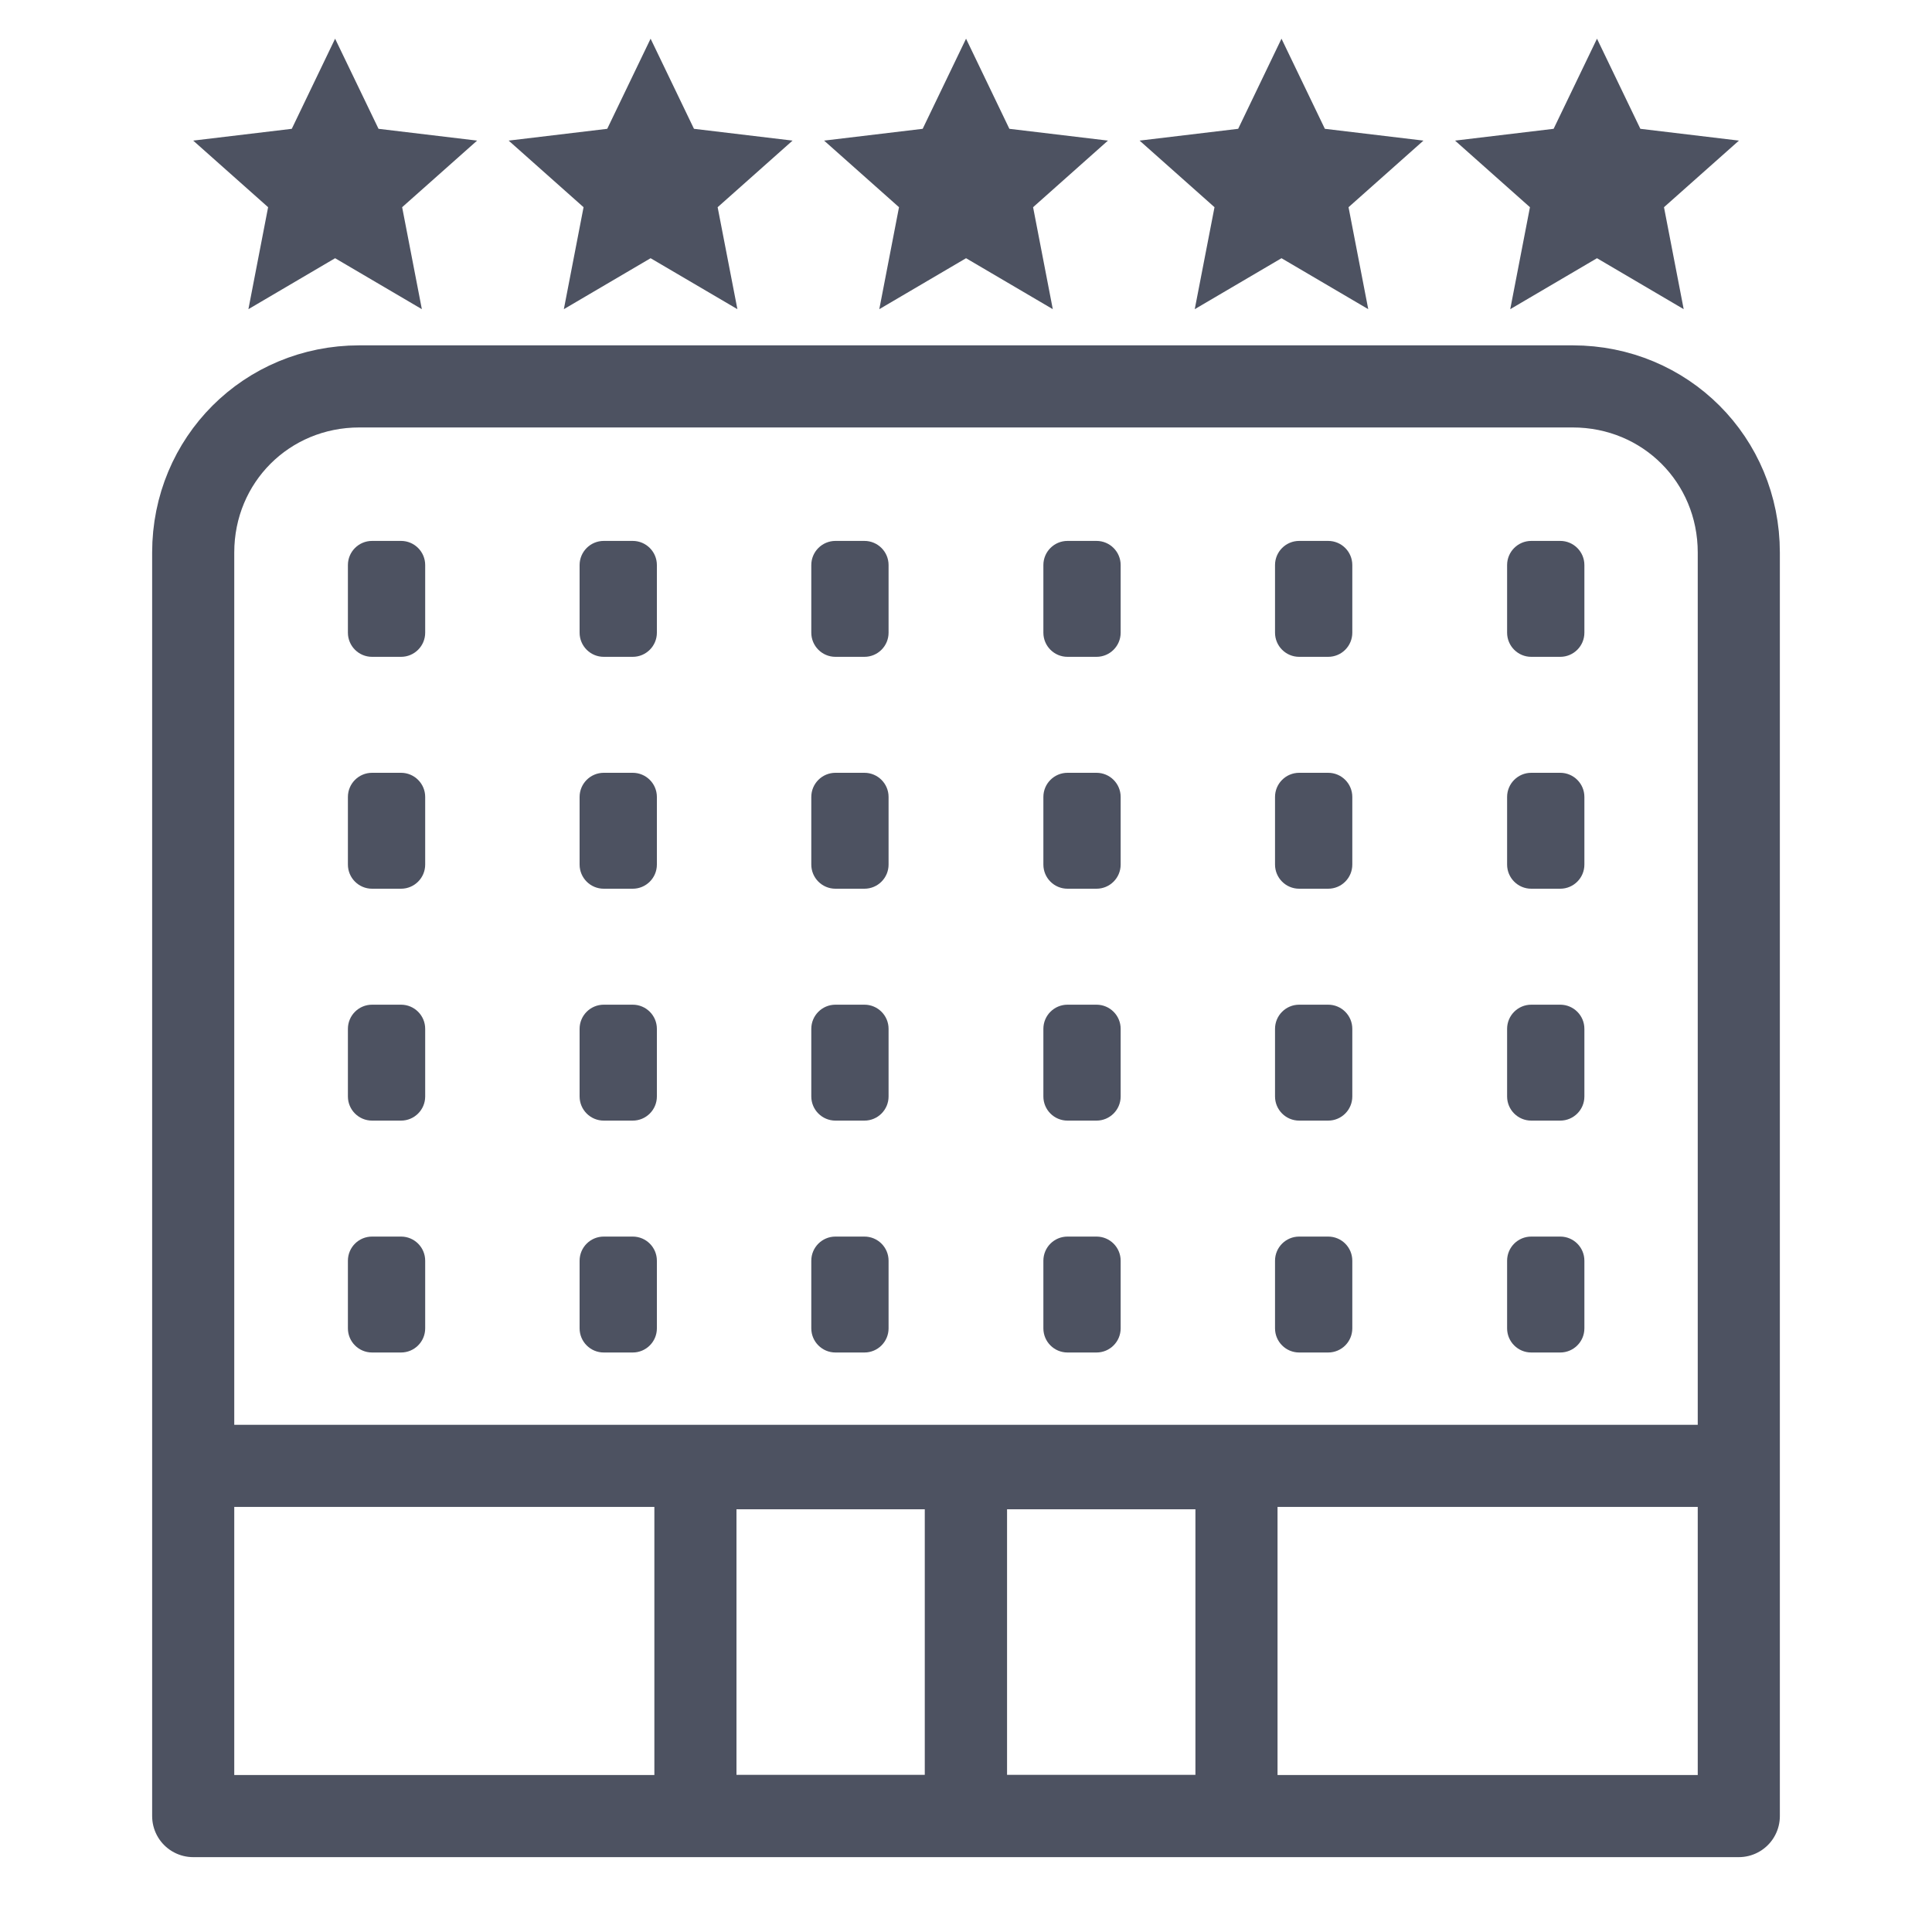 <svg width="40" height="40" viewBox="0 0 40 40" fill="none" xmlns="http://www.w3.org/2000/svg">
<path d="M36 11.44V37.6H4V11.44C4 9.52 5.52 8 7.44 8H32.56C34.48 8 36 9.52 36 11.44Z" stroke="#4D5261" stroke-width="1.7" stroke-miterlimit="10" stroke-linejoin="round"/>
<path d="M19.998 30.398H14.398V37.598H19.998V30.398Z" stroke="#4D5261" stroke-width="1.7" stroke-miterlimit="10" stroke-linejoin="round"/>
<path d="M25.6 30.398H20V37.598H25.6V30.398Z" stroke="#4D5261" stroke-width="1.7" stroke-miterlimit="10" stroke-linejoin="round"/>
<path d="M13.47 0.801L14.368 2.667L16.409 2.911L14.858 4.29L15.267 6.401L13.47 5.346L11.674 6.401L12.082 4.29L10.531 2.911L12.572 2.667L13.47 0.801Z" fill="#4D5261"/>
<path d="M20.001 0.801L20.898 2.667L22.939 2.911L21.389 4.29L21.797 6.401L20.001 5.346L18.205 6.401L18.613 4.29L17.062 2.911L19.103 2.667L20.001 0.801Z" fill="#4D5261"/>
<path d="M26.532 0.801L27.43 2.667L29.471 2.911L27.92 4.29L28.328 6.401L26.532 5.346L24.736 6.401L25.145 4.29L23.594 2.911L25.635 2.667L26.532 0.801Z" fill="#4D5261"/>
<path d="M33.064 0.801L33.962 2.667L36.003 2.911L34.451 4.29L34.859 6.401L33.064 5.346L31.268 6.401L31.676 4.29L30.125 2.911L32.166 2.667L33.064 0.801Z" fill="#4D5261"/>
<path d="M6.938 0.801L7.837 2.667L9.878 2.911L8.326 4.29L8.734 6.401L6.938 5.346L5.143 6.401L5.551 4.29L4 2.911L6.041 2.667L6.938 0.801Z" fill="#4D5261"/>
<path d="M8.303 11.199H7.703C7.427 11.199 7.203 11.423 7.203 11.699V13.099C7.203 13.375 7.427 13.599 7.703 13.599H8.303C8.579 13.599 8.803 13.375 8.803 13.099V11.699C8.803 11.423 8.579 11.199 8.303 11.199Z" fill="#4D5261"/>
<path d="M8.303 16H7.703C7.427 16 7.203 16.224 7.203 16.5V17.9C7.203 18.176 7.427 18.4 7.703 18.4H8.303C8.579 18.4 8.803 18.176 8.803 17.9V16.5C8.803 16.224 8.579 16 8.303 16Z" fill="#4D5261"/>
<path d="M8.303 20.801H7.703C7.427 20.801 7.203 21.025 7.203 21.301V22.701C7.203 22.977 7.427 23.201 7.703 23.201H8.303C8.579 23.201 8.803 22.977 8.803 22.701V21.301C8.803 21.025 8.579 20.801 8.303 20.801Z" fill="#4D5261"/>
<path d="M8.303 25.602H7.703C7.427 25.602 7.203 25.825 7.203 26.102V27.502C7.203 27.778 7.427 28.002 7.703 28.002H8.303C8.579 28.002 8.803 27.778 8.803 27.502V26.102C8.803 25.825 8.579 25.602 8.303 25.602Z" fill="#4D5261"/>
<path d="M13.1 11.199H12.5C12.224 11.199 12 11.423 12 11.699V13.099C12 13.375 12.224 13.599 12.5 13.599H13.1C13.376 13.599 13.6 13.375 13.6 13.099V11.699C13.6 11.423 13.376 11.199 13.1 11.199Z" fill="#4D5261"/>
<path d="M13.1 16H12.5C12.224 16 12 16.224 12 16.5V17.9C12 18.176 12.224 18.4 12.5 18.4H13.1C13.376 18.4 13.6 18.176 13.6 17.9V16.5C13.6 16.224 13.376 16 13.1 16Z" fill="#4D5261"/>
<path d="M13.1 20.801H12.5C12.224 20.801 12 21.025 12 21.301V22.701C12 22.977 12.224 23.201 12.5 23.201H13.1C13.376 23.201 13.6 22.977 13.6 22.701V21.301C13.6 21.025 13.376 20.801 13.1 20.801Z" fill="#4D5261"/>
<path d="M13.1 25.602H12.5C12.224 25.602 12 25.825 12 26.102V27.502C12 27.778 12.224 28.002 12.5 28.002H13.1C13.376 28.002 13.6 27.778 13.6 27.502V26.102C13.6 25.825 13.376 25.602 13.1 25.602Z" fill="#4D5261"/>
<path d="M17.897 11.199H17.297C17.021 11.199 16.797 11.423 16.797 11.699V13.099C16.797 13.375 17.021 13.599 17.297 13.599H17.897C18.173 13.599 18.397 13.375 18.397 13.099V11.699C18.397 11.423 18.173 11.199 17.897 11.199Z" fill="#4D5261"/>
<path d="M17.897 16H17.297C17.021 16 16.797 16.224 16.797 16.5V17.9C16.797 18.176 17.021 18.4 17.297 18.4H17.897C18.173 18.4 18.397 18.176 18.397 17.9V16.5C18.397 16.224 18.173 16 17.897 16Z" fill="#4D5261"/>
<path d="M17.897 20.801H17.297C17.021 20.801 16.797 21.025 16.797 21.301V22.701C16.797 22.977 17.021 23.201 17.297 23.201H17.897C18.173 23.201 18.397 22.977 18.397 22.701V21.301C18.397 21.025 18.173 20.801 17.897 20.801Z" fill="#4D5261"/>
<path d="M17.897 25.602H17.297C17.021 25.602 16.797 25.825 16.797 26.102V27.502C16.797 27.778 17.021 28.002 17.297 28.002H17.897C18.173 28.002 18.397 27.778 18.397 27.502V26.102C18.397 25.825 18.173 25.602 17.897 25.602Z" fill="#4D5261"/>
<path d="M22.702 11.199H22.102C21.825 11.199 21.602 11.423 21.602 11.699V13.099C21.602 13.375 21.825 13.599 22.102 13.599H22.702C22.978 13.599 23.202 13.375 23.202 13.099V11.699C23.202 11.423 22.978 11.199 22.702 11.199Z" fill="#4D5261"/>
<path d="M22.702 16H22.102C21.825 16 21.602 16.224 21.602 16.5V17.9C21.602 18.176 21.825 18.4 22.102 18.4H22.702C22.978 18.4 23.202 18.176 23.202 17.9V16.5C23.202 16.224 22.978 16 22.702 16Z" fill="#4D5261"/>
<path d="M22.702 20.801H22.102C21.825 20.801 21.602 21.025 21.602 21.301V22.701C21.602 22.977 21.825 23.201 22.102 23.201H22.702C22.978 23.201 23.202 22.977 23.202 22.701V21.301C23.202 21.025 22.978 20.801 22.702 20.801Z" fill="#4D5261"/>
<path d="M22.702 25.602H22.102C21.825 25.602 21.602 25.825 21.602 26.102V27.502C21.602 27.778 21.825 28.002 22.102 28.002H22.702C22.978 28.002 23.202 27.778 23.202 27.502V26.102C23.202 25.825 22.978 25.602 22.702 25.602Z" fill="#4D5261"/>
<path d="M27.498 11.199H26.898C26.622 11.199 26.398 11.423 26.398 11.699V13.099C26.398 13.375 26.622 13.599 26.898 13.599H27.498C27.775 13.599 27.998 13.375 27.998 13.099V11.699C27.998 11.423 27.775 11.199 27.498 11.199Z" fill="#4D5261"/>
<path d="M27.498 16H26.898C26.622 16 26.398 16.224 26.398 16.5V17.9C26.398 18.176 26.622 18.4 26.898 18.4H27.498C27.775 18.4 27.998 18.176 27.998 17.9V16.5C27.998 16.224 27.775 16 27.498 16Z" fill="#4D5261"/>
<path d="M27.498 20.801H26.898C26.622 20.801 26.398 21.025 26.398 21.301V22.701C26.398 22.977 26.622 23.201 26.898 23.201H27.498C27.775 23.201 27.998 22.977 27.998 22.701V21.301C27.998 21.025 27.775 20.801 27.498 20.801Z" fill="#4D5261"/>
<path d="M27.498 25.602H26.898C26.622 25.602 26.398 25.825 26.398 26.102V27.502C26.398 27.778 26.622 28.002 26.898 28.002H27.498C27.775 28.002 27.998 27.778 27.998 27.502V26.102C27.998 25.825 27.775 25.602 27.498 25.602Z" fill="#4D5261"/>
<path d="M32.303 11.199H31.703C31.427 11.199 31.203 11.423 31.203 11.699V13.099C31.203 13.375 31.427 13.599 31.703 13.599H32.303C32.579 13.599 32.803 13.375 32.803 13.099V11.699C32.803 11.423 32.579 11.199 32.303 11.199Z" fill="#4D5261"/>
<path d="M32.303 16H31.703C31.427 16 31.203 16.224 31.203 16.5V17.9C31.203 18.176 31.427 18.4 31.703 18.4H32.303C32.579 18.4 32.803 18.176 32.803 17.9V16.5C32.803 16.224 32.579 16 32.303 16Z" fill="#4D5261"/>
<path d="M32.303 20.801H31.703C31.427 20.801 31.203 21.025 31.203 21.301V22.701C31.203 22.977 31.427 23.201 31.703 23.201H32.303C32.579 23.201 32.803 22.977 32.803 22.701V21.301C32.803 21.025 32.579 20.801 32.303 20.801Z" fill="#4D5261"/>
<path d="M32.303 25.602H31.703C31.427 25.602 31.203 25.825 31.203 26.102V27.502C31.203 27.778 31.427 28.002 31.703 28.002H32.303C32.579 28.002 32.803 27.778 32.803 27.502V26.102C32.803 25.825 32.579 25.602 32.303 25.602Z" fill="#4D5261"/>
<line x1="4" y1="30.349" x2="36" y2="30.349" stroke="#4D5261" stroke-width="1.7"/>
</svg>
